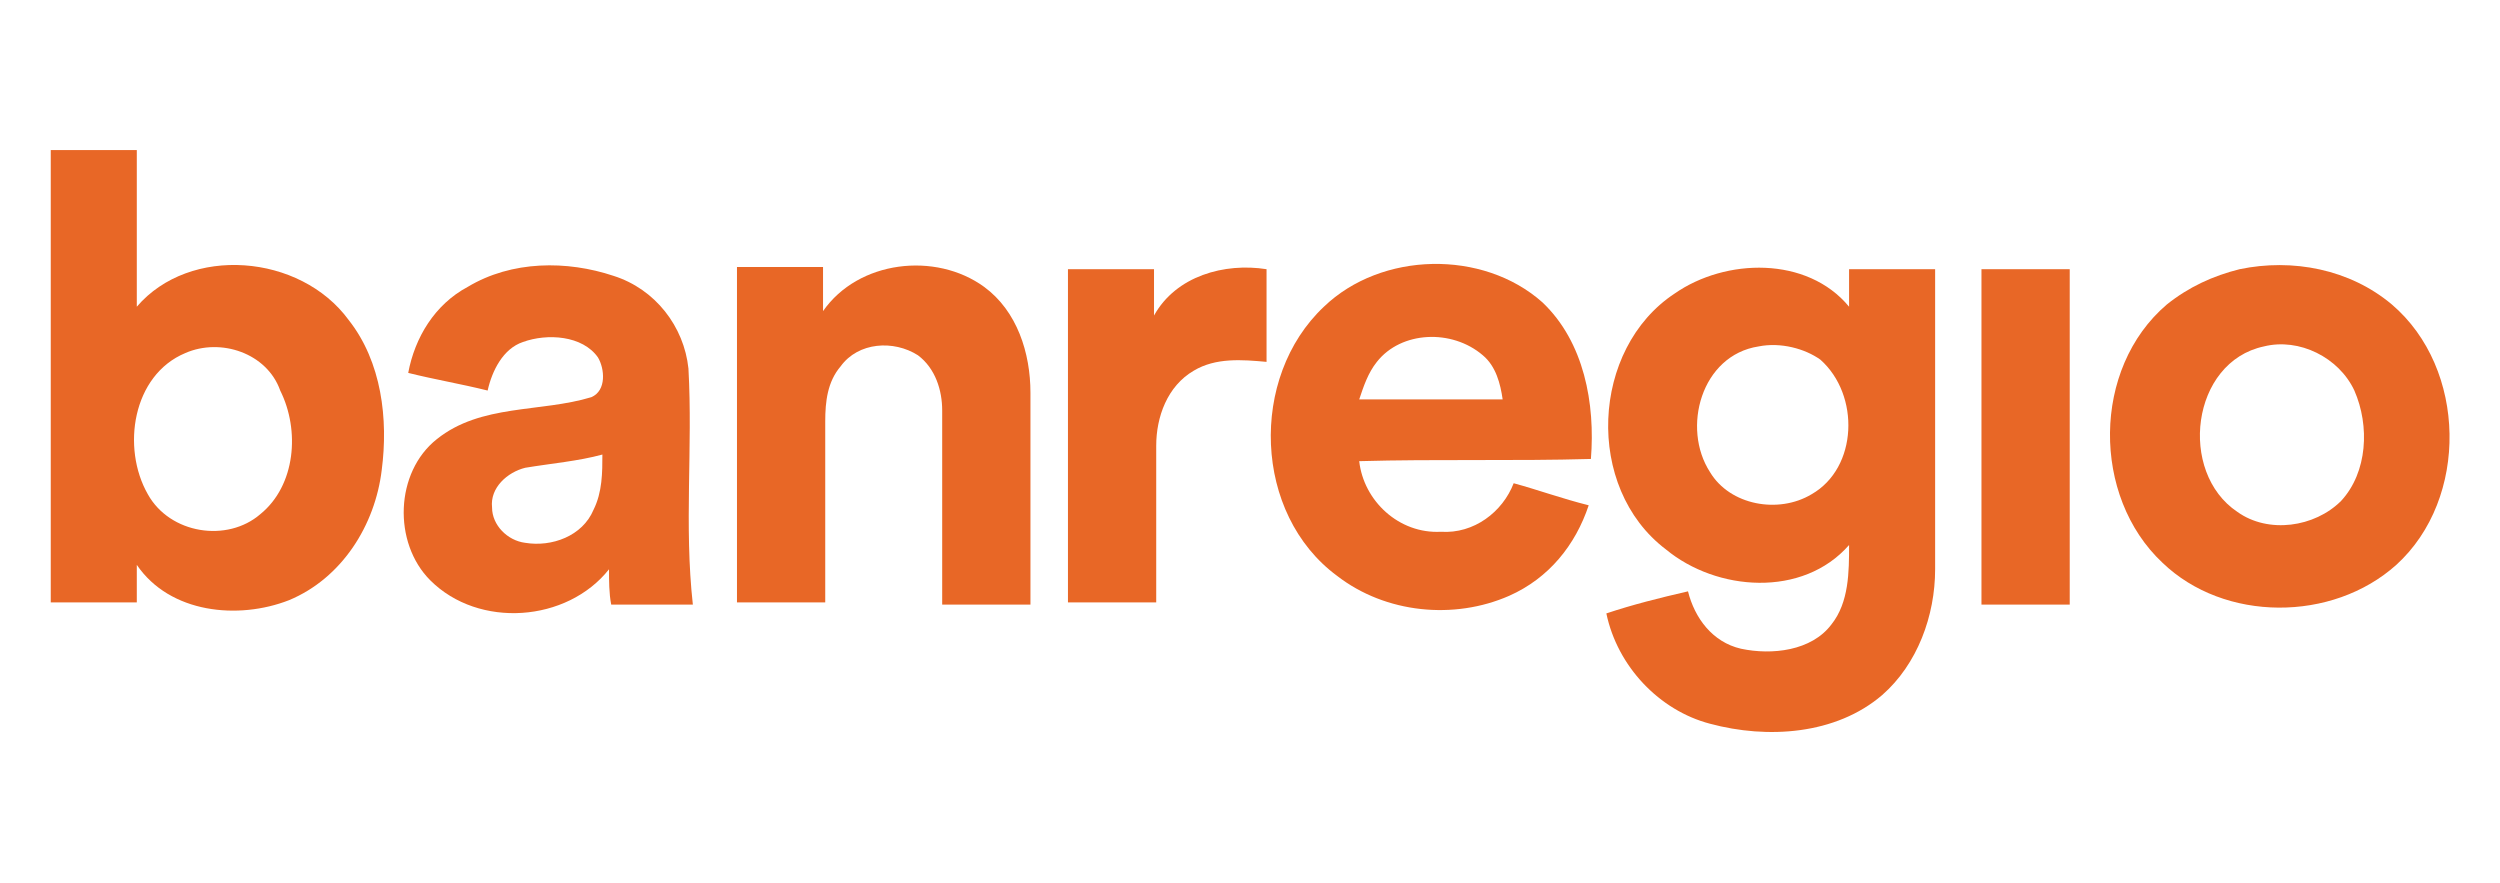 <?xml version="1.0" encoding="utf-8"?>
<!-- Generator: Adobe Illustrator 24.0.0, SVG Export Plug-In . SVG Version: 6.00 Build 0)  -->
<svg version="1.1" id="Layer_1" xmlns="http://www.w3.org/2000/svg" xmlns:xlink="http://www.w3.org/1999/xlink" x="0px" y="0px"
	 viewBox="0 0 113.3 40" style="enable-background:new 0 0 113.3 40;" xml:space="preserve">
<style type="text/css">
	.st0{fill:#E86726;}
</style>
<g>
	<path class="st0" d="M2.3,6.8h3.9c0,2.4,0,4.8,0,7.1c2.4-2.8,7.4-2.4,9.6,0.6c1.5,1.9,1.8,4.5,1.5,6.8c-0.3,2.5-1.8,4.9-4.2,5.9
		c-2.3,0.9-5.4,0.6-6.9-1.6c0,0.6,0,1.1,0,1.7H2.3C2.3,20.5,2.3,13.6,2.3,6.8 M8.4,16c-2.4,1-2.9,4.3-1.7,6.4c1,1.8,3.6,2.2,5.1,0.9
		c1.6-1.3,1.8-3.8,0.9-5.6C12.1,16,10,15.3,8.4,16"/>
	<path class="st0" d="M21.2,13c2-1.2,4.5-1.2,6.6-0.5c1.9,0.6,3.2,2.3,3.4,4.2c0.2,3.6-0.2,7.1,0.2,10.7c-1.2,0-2.5,0-3.7,0
		c-0.1-0.5-0.1-1.1-0.1-1.6c-1.9,2.4-5.9,2.7-8.1,0.5c-1.7-1.7-1.6-4.9,0.3-6.4c2-1.6,4.7-1.2,7-1.9c0.7-0.3,0.6-1.3,0.3-1.8
		c-0.7-1-2.3-1.1-3.4-0.7c-0.9,0.3-1.4,1.3-1.6,2.2c-1.2-0.3-2.4-0.5-3.6-0.8C18.8,15.3,19.7,13.8,21.2,13 M23.8,21.2
		c-0.8,0.2-1.6,0.9-1.5,1.8c0,0.8,0.7,1.5,1.5,1.6c1.2,0.2,2.6-0.3,3.1-1.5c0.4-0.8,0.4-1.7,0.4-2.5C26.2,20.9,25,21,23.8,21.2"/>
	<path class="st0" d="M37.3,14.1c1.6-2.3,5.1-2.7,7.3-1.1c1.5,1.1,2.1,3,2.1,4.8c0,3.2,0,6.4,0,9.6h-4c0-2.9,0-5.8,0-8.8
		c0-0.9-0.3-1.9-1.1-2.5c-1.1-0.7-2.7-0.6-3.5,0.5c-0.6,0.7-0.7,1.6-0.7,2.5c0,2.7,0,5.5,0,8.2h-4c0-5.1,0-10.1,0-15.2h3.9
		C37.3,12.8,37.3,13.5,37.3,14.1"/>
	<path class="st0" d="M60,13.9c2.6-2.5,7.2-2.6,9.9-0.2c1.9,1.8,2.4,4.6,2.2,7.1c-3.5,0.1-7,0-10.5,0.1c0.2,1.8,1.8,3.3,3.7,3.2
		c1.5,0.1,2.8-0.9,3.3-2.2c1.1,0.3,2.2,0.7,3.4,1c-0.6,1.8-1.8,3.3-3.6,4.1c-2.5,1.1-5.6,0.8-7.8-0.9C56.8,23.3,56.6,17.1,60,13.9
		 M62.4,16.4c-0.4,0.5-0.6,1.1-0.8,1.7c2.2,0,4.4,0,6.5,0c-0.1-0.7-0.3-1.5-0.9-2C65.8,14.9,63.5,15,62.4,16.4"/>
	<path class="st0" d="M101.5,12.2c2.4-0.5,5,0,6.9,1.6c3.4,2.9,3.5,8.8,0.2,11.8c-2.9,2.6-7.8,2.6-10.6-0.1c-3.2-3-3.2-8.8,0.2-11.7
		C99.2,13,100.3,12.5,101.5,12.2 M102.6,15.7c-3.3,0.7-3.9,5.7-1.2,7.5c1.4,1,3.5,0.7,4.7-0.5c1.2-1.3,1.3-3.4,0.6-5
		C106,16.2,104.2,15.3,102.6,15.7"/>
	<path class="st0" d="M48.4,12.2h3.9c0,0.7,0,1.4,0,2.1c1-1.8,3.2-2.4,5.1-2.1c0,1.4,0,2.8,0,4.2c-1.1-0.1-2.3-0.2-3.3,0.4
		c-1.2,0.7-1.7,2.1-1.7,3.4c0,2.4,0,4.7,0,7.1c-1.3,0-2.7,0-4,0C48.4,22.3,48.4,17.3,48.4,12.2"/>
	<path class="st0" d="M75.9,13.3c2.3-1.6,6-1.7,7.9,0.6c0-0.6,0-1.1,0-1.7c1.3,0,2.6,0,3.9,0c0,4.5,0,9.1,0,13.6
		c0,2.1-0.8,4.3-2.4,5.7c-2.1,1.8-5.2,2-7.8,1.3c-2.3-0.6-4.2-2.6-4.7-5c1.2-0.4,2.4-0.7,3.7-1c0.3,1.2,1.1,2.3,2.4,2.6
		c1.4,0.3,3.2,0.1,4.1-1.1c0.8-1,0.8-2.4,0.8-3.6c-2.1,2.4-6,2.1-8.3,0.2C71.8,22.1,72.1,15.8,75.9,13.3 M79.7,15.7
		c-2.6,0.4-3.5,3.7-2.2,5.7c0.9,1.5,3.1,1.9,4.6,1c2.1-1.2,2.2-4.5,0.4-6.1C81.8,15.8,80.7,15.5,79.7,15.7"/>
	<path class="st0" d="M89.8,12.2c1.3,0,2.7,0,4,0v15.2h-4V12.2z"/>
</g>
</svg>
